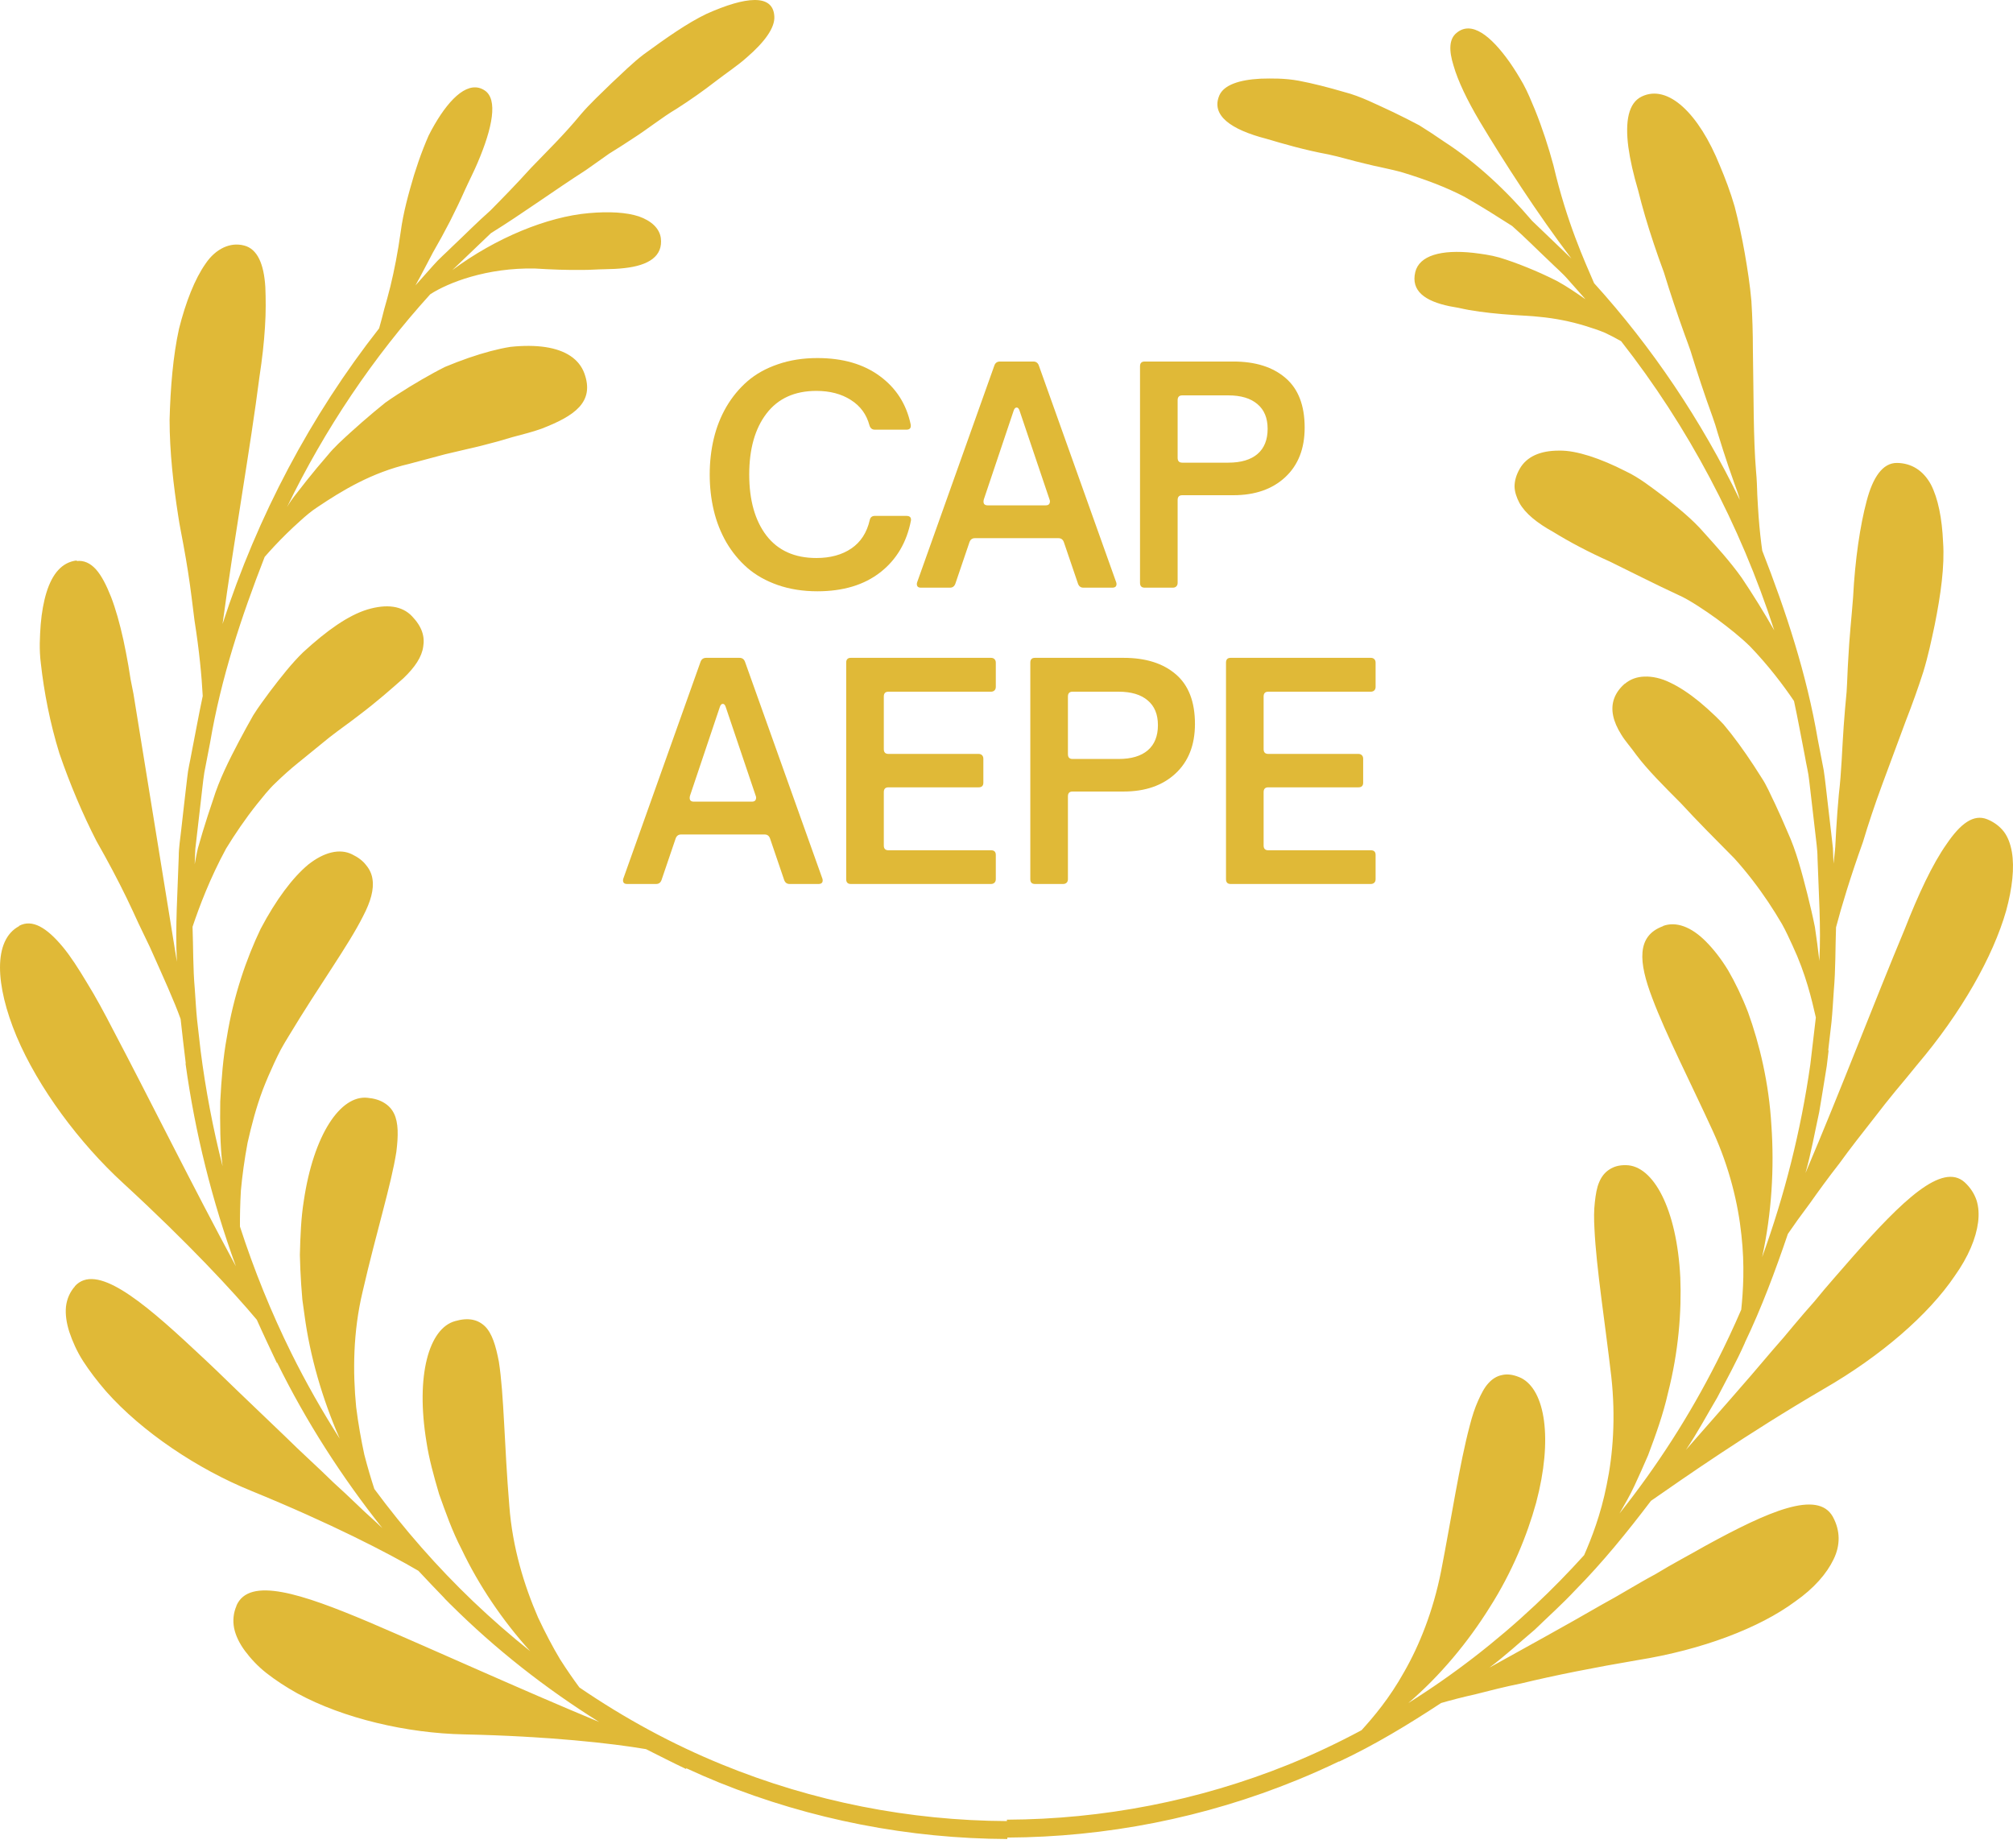 <svg width="134" height="123" viewBox="0 0 134 123" fill="none" xmlns="http://www.w3.org/2000/svg">
<path d="M47.033 0.922C49.641 -0.244 51.465 -0.427 51.545 1.091C51.594 1.849 50.891 2.805 49.714 3.821C49.128 4.349 48.402 4.824 47.625 5.421C46.848 6.024 45.979 6.64 45.036 7.243C44.081 7.805 43.144 8.571 42.114 9.228C41.603 9.567 41.085 9.899 40.555 10.224C40.043 10.583 39.526 10.95 39.002 11.322C36.863 12.697 34.767 14.228 32.678 15.522L30.107 17.982C33.023 15.814 36.462 14.425 39.187 14.188C40.555 14.066 41.701 14.134 42.527 14.405C43.372 14.703 43.896 15.205 43.988 15.835C44.148 17.054 43.18 17.67 41.565 17.846C41.165 17.894 40.721 17.914 40.247 17.921C39.779 17.927 39.303 17.968 38.798 17.968C37.787 17.982 36.696 17.942 35.611 17.874C32.4 17.806 29.817 18.822 28.64 19.588C24.855 23.761 21.625 28.552 19.105 33.756C19.289 33.437 19.505 33.139 19.739 32.847L20.417 31.98C20.873 31.404 21.342 30.848 21.811 30.306C22.26 29.751 22.803 29.27 23.32 28.796C23.844 28.322 24.362 27.868 24.88 27.434C25.139 27.224 25.398 27.014 25.65 26.803C25.915 26.607 26.2 26.431 26.471 26.248C27.019 25.896 27.555 25.564 28.085 25.259C28.615 24.955 29.127 24.669 29.633 24.419C30.169 24.195 30.687 23.999 31.192 23.823C32.197 23.477 33.128 23.226 33.966 23.091C34.847 22.996 35.636 23.003 36.308 23.104C37.651 23.308 38.545 23.897 38.897 24.846C39.599 26.77 38.243 27.692 36.024 28.546C35.457 28.749 34.804 28.912 34.12 29.095C33.461 29.298 32.751 29.494 31.993 29.683C31.216 29.866 30.421 30.056 29.626 30.239C28.831 30.456 28.03 30.666 27.241 30.876C24.745 31.458 22.797 32.638 21.133 33.756C20.707 34.033 20.356 34.338 20.017 34.643C19.678 34.941 19.37 35.24 19.074 35.524C18.495 36.093 18.008 36.622 17.619 37.069C16.066 41.046 14.709 45.152 13.988 49.421L13.601 51.426C13.496 52.097 13.44 52.781 13.354 53.459L13.119 55.492L13.002 56.508L12.959 57.531C13.033 57.165 13.088 56.799 13.181 56.44L13.495 55.363C13.711 54.652 13.94 53.947 14.174 53.263C14.599 51.88 15.259 50.586 15.894 49.373C16.214 48.77 16.534 48.18 16.855 47.618C17.2 47.062 17.594 46.548 17.958 46.047C18.71 45.057 19.413 44.163 20.177 43.418C21.767 41.961 23.173 40.965 24.455 40.572C25.749 40.186 26.767 40.328 27.42 41.013C28.091 41.71 28.289 42.367 28.172 43.045C28.079 43.729 27.623 44.413 26.858 45.145C26.051 45.857 25.114 46.69 23.894 47.611C23.296 48.078 22.6 48.56 21.922 49.089C21.244 49.637 20.535 50.22 19.808 50.809C19.296 51.223 18.808 51.663 18.34 52.117C17.859 52.571 17.496 53.052 17.102 53.533C16.331 54.502 15.647 55.511 15.049 56.487C13.976 58.465 13.267 60.35 12.817 61.691C12.867 63.066 12.843 64.449 12.966 65.824C13.015 66.508 13.051 67.199 13.119 67.883L13.354 69.937C13.685 72.534 14.175 75.104 14.815 77.628C14.644 76.202 14.643 74.742 14.661 73.325C14.741 71.841 14.846 70.404 15.104 69.022C15.548 66.265 16.411 63.792 17.348 61.834C18.383 59.869 19.487 58.412 20.51 57.558C21.576 56.712 22.618 56.467 23.432 56.867C23.851 57.07 24.16 57.308 24.369 57.586C24.597 57.857 24.745 58.168 24.794 58.513C24.905 59.198 24.677 60.018 24.165 60.994C23.191 62.938 21.268 65.561 19.222 68.962C19.043 69.253 18.87 69.544 18.704 69.843C18.55 70.134 18.408 70.432 18.267 70.73C17.989 71.326 17.73 71.929 17.496 72.532C17.046 73.731 16.738 74.924 16.48 76.069C16.27 77.201 16.122 78.278 16.035 79.254C15.983 80.153 15.969 80.963 15.973 81.646C16.912 84.546 18.056 87.367 19.395 90.074C20.369 92.036 21.446 93.935 22.614 95.763C21.451 93.106 20.633 90.271 20.27 87.54C20.22 87.195 20.177 86.856 20.128 86.517C20.097 86.172 20.073 85.833 20.048 85.494C20.005 84.823 19.974 84.166 19.962 83.536C19.993 82.242 20.042 81.056 20.221 79.945C20.874 75.514 22.668 72.891 24.455 73.074C24.911 73.115 25.281 73.23 25.564 73.406C25.86 73.582 26.082 73.82 26.23 74.125C26.526 74.728 26.519 75.595 26.384 76.672C26.045 78.853 25.053 81.998 24.141 85.969C23.494 88.672 23.481 91.334 23.709 93.665C23.851 94.81 24.049 95.88 24.252 96.829C24.477 97.699 24.708 98.468 24.919 99.113C26.91 101.808 29.112 104.315 31.494 106.593C32.717 107.758 33.985 108.867 35.296 109.912C33.448 107.867 31.869 105.524 30.73 103.131C30.101 101.925 29.651 100.631 29.231 99.459C28.868 98.226 28.554 97.087 28.388 95.975C27.66 91.551 28.554 88.421 30.292 87.94C31.18 87.683 31.809 87.832 32.283 88.286C32.751 88.747 33.004 89.566 33.207 90.636C33.552 92.825 33.565 96.158 33.904 100.237C34.114 103.029 34.896 105.543 35.815 107.664C36.295 108.687 36.794 109.635 37.281 110.448C37.744 111.174 38.183 111.803 38.57 112.326C41.57 114.374 44.749 116.103 48.062 117.454C54.114 119.931 60.565 121.19 67.028 121.22V121.127C73.414 121.1 79.788 119.873 85.785 117.454C87.435 116.783 89.053 116.018 90.635 115.171C91.431 114.293 92.496 113.043 93.472 111.288C94.483 109.526 95.401 107.243 95.925 104.607C96.621 101.03 97.17 97.398 97.836 94.905C97.996 94.268 98.181 93.712 98.391 93.245C98.6 92.778 98.809 92.364 99.074 92.08C99.333 91.789 99.635 91.599 99.981 91.531C100.313 91.45 100.69 91.49 101.121 91.666L101.266 91.73C102.853 92.543 103.389 95.767 102.255 100.034C101.657 102.202 100.652 104.662 99.167 106.993C97.728 109.299 95.878 111.539 93.748 113.363C96.743 111.485 99.579 109.297 102.2 106.837C103.325 105.781 104.408 104.673 105.451 103.519C105.938 102.406 106.556 100.839 106.952 98.842C107.377 96.809 107.557 94.323 107.261 91.646C106.842 88.022 106.262 84.397 106.139 81.802C106.102 81.144 106.101 80.555 106.163 80.04C106.219 79.518 106.293 79.057 106.453 78.691C106.607 78.319 106.836 78.034 107.138 77.844C107.431 77.65 107.791 77.548 108.241 77.559C110.053 77.58 111.624 80.453 111.853 85.033C111.945 87.296 111.736 89.979 111.033 92.723C110.719 94.119 110.232 95.481 109.708 96.87C109.418 97.547 109.116 98.219 108.802 98.896C108.51 99.538 108.151 100.136 107.805 100.744C110.276 97.639 112.459 94.255 114.281 90.65C114.859 89.513 115.401 88.355 115.91 87.178C116.036 85.951 116.149 84.244 115.921 82.208C115.705 80.135 115.132 77.729 114.028 75.31C112.531 72.044 110.891 68.846 109.991 66.447C109.067 64.028 108.931 62.294 110.706 61.65V61.636C111.569 61.318 112.58 61.684 113.56 62.674C114.053 63.168 114.57 63.818 115.045 64.604C115.501 65.39 115.957 66.326 116.364 67.383C117.122 69.483 117.758 72.091 117.918 74.93C118.113 77.734 117.938 80.776 117.299 83.683C118.798 79.559 119.882 75.253 120.507 70.865L120.876 67.728C120.599 66.516 120.21 64.835 119.329 62.952C119.113 62.484 118.897 62.003 118.626 61.515C118.342 61.028 118.035 60.539 117.708 60.045C117.049 59.062 116.303 58.08 115.452 57.138C114.207 55.885 112.968 54.638 111.896 53.472C110.743 52.314 109.676 51.25 108.937 50.267C108.585 49.766 108.179 49.326 107.92 48.892C107.649 48.459 107.464 48.038 107.384 47.645C107.217 46.853 107.458 46.121 108.154 45.511L108.16 45.518C108.518 45.214 108.961 45.05 109.473 45.037C109.99 45.017 110.582 45.145 111.174 45.436C111.778 45.721 112.431 46.148 113.128 46.718C113.473 47.002 113.825 47.32 114.188 47.666C114.367 47.842 114.552 48.025 114.73 48.215C114.891 48.418 115.058 48.621 115.23 48.831C115.896 49.684 116.574 50.668 117.252 51.752C117.616 52.294 117.849 52.883 118.151 53.486C118.435 54.089 118.713 54.719 118.99 55.37C119.582 56.664 119.94 58.066 120.31 59.51C120.488 60.234 120.667 60.966 120.814 61.712C120.925 62.457 121.024 63.202 121.11 63.961C121.227 61.678 121.061 59.388 120.987 57.104C120.987 56.529 120.888 55.966 120.833 55.397L120.636 53.696L120.438 51.996C120.383 51.427 120.235 50.878 120.143 50.315C119.902 49.102 119.687 47.876 119.422 46.663C118.707 45.606 117.739 44.325 116.506 43.038C115.865 42.408 115.094 41.798 114.293 41.202C113.892 40.911 113.467 40.619 113.036 40.342C112.599 40.064 112.161 39.793 111.649 39.569C110.084 38.844 108.597 38.079 107.18 37.388C105.707 36.73 104.45 36.059 103.408 35.416C102.317 34.813 101.528 34.176 101.14 33.471C100.955 33.112 100.832 32.76 100.819 32.394C100.819 32.022 100.923 31.621 101.17 31.194C101.632 30.395 102.526 29.995 103.771 29.995C104.406 29.981 105.072 30.124 105.812 30.354C106.551 30.591 107.359 30.93 108.222 31.371C109.115 31.791 109.911 32.421 110.805 33.092C111.674 33.783 112.635 34.535 113.442 35.469C114.268 36.391 115.163 37.367 115.939 38.458C116.685 39.569 117.412 40.741 118.108 41.961C115.834 34.921 112.352 28.369 107.914 22.712C107.594 22.529 107.236 22.339 106.848 22.156C106.447 21.987 106.003 21.837 105.534 21.695C104.603 21.41 103.556 21.187 102.428 21.086C101.91 21.025 101.349 21.011 100.812 20.971C100.27 20.937 99.74 20.889 99.228 20.835C98.717 20.78 98.23 20.713 97.774 20.632C97.546 20.591 97.324 20.543 97.114 20.496C96.899 20.455 96.683 20.415 96.48 20.381C94.865 20.042 93.909 19.371 94.211 18.111C94.476 17.014 95.925 16.594 98.082 16.831C98.618 16.899 99.217 16.973 99.809 17.142C100.394 17.319 101.017 17.542 101.651 17.8C102.292 18.057 102.952 18.355 103.624 18.694C104.277 19.046 104.9 19.479 105.541 19.92L104.388 18.619C104.012 18.179 103.568 17.812 103.161 17.406C102.323 16.62 101.516 15.794 100.659 15.042C99.766 14.473 98.686 13.782 97.484 13.097C96.252 12.454 94.827 11.925 93.379 11.484C92.535 11.24 91.653 11.098 90.827 10.882C89.989 10.692 89.207 10.441 88.424 10.278C86.846 9.987 85.458 9.581 84.287 9.235C81.933 8.625 80.589 7.676 81.175 6.335C81.477 5.671 82.451 5.312 83.918 5.237C84.645 5.217 85.52 5.203 86.451 5.373C87.376 5.549 88.393 5.806 89.478 6.125C90.575 6.403 91.641 6.959 92.775 7.48C93.336 7.751 93.903 8.036 94.477 8.341C95.025 8.679 95.574 9.045 96.116 9.418C98.335 10.847 100.332 12.758 101.99 14.703L104.604 17.21C102.335 14.215 100.129 10.8 98.483 8.05C97.67 6.674 97.053 5.4 96.757 4.363C96.443 3.36 96.455 2.602 96.954 2.195C97.959 1.348 99.247 2.385 100.492 4.139C100.8 4.58 101.103 5.068 101.398 5.59C101.688 6.118 101.935 6.721 102.182 7.317C102.669 8.523 103.082 9.791 103.408 11.004C104.302 14.825 105.498 17.413 106.114 18.849C109.966 23.098 113.251 27.976 115.815 33.274C115.717 32.902 115.588 32.536 115.452 32.178L115.07 31.086C114.824 30.354 114.583 29.609 114.354 28.857C114.145 28.092 113.862 27.38 113.609 26.648C113.357 25.916 113.11 25.185 112.876 24.446C112.759 24.073 112.647 23.707 112.53 23.342C112.413 22.983 112.272 22.637 112.148 22.285C111.896 21.58 111.649 20.882 111.421 20.191C111.187 19.5 110.971 18.809 110.762 18.132C110.521 17.488 110.299 16.851 110.09 16.227C109.671 14.981 109.319 13.781 109.048 12.677C108.734 11.62 108.512 10.644 108.395 9.791C108.173 8.083 108.395 6.851 109.288 6.424C111.039 5.583 113.091 7.562 114.484 11.017C114.842 11.864 115.187 12.772 115.471 13.748C115.73 14.75 115.958 15.794 116.143 16.85C116.327 17.914 116.493 18.965 116.586 20.042C116.654 21.139 116.685 22.217 116.685 23.261C116.74 26.357 116.71 29.155 116.895 31.371C116.95 31.919 116.962 32.468 116.98 32.976C117.005 33.484 117.037 33.966 117.067 34.406C117.135 35.294 117.221 36.046 117.308 36.656C118.892 40.708 120.266 44.881 121.006 49.231L121.4 51.27C121.505 51.955 121.567 52.646 121.653 53.337L121.894 55.41L122.011 56.447L122.054 57.49C122.091 57.111 122.146 56.725 122.171 56.346L122.232 55.2C122.276 54.434 122.337 53.669 122.405 52.896C122.59 51.345 122.621 49.827 122.731 48.316C122.787 47.557 122.849 46.806 122.923 46.06C122.972 45.322 122.984 44.604 123.033 43.886C123.101 42.463 123.256 41.066 123.354 39.779C123.484 37.232 123.829 34.955 124.254 33.363C124.667 31.778 125.321 30.802 126.282 30.815C127.25 30.829 128.027 31.323 128.532 32.245C129.013 33.173 129.278 34.508 129.346 36.1C129.457 37.679 129.191 39.589 128.784 41.615C128.568 42.631 128.353 43.662 128.026 44.732C127.681 45.803 127.292 46.893 126.867 47.977C126.319 49.454 125.795 50.877 125.29 52.232C124.791 53.587 124.365 54.862 124.014 56.041C123.169 58.398 122.577 60.364 122.22 61.725C122.17 63.128 122.195 64.53 122.072 65.932C122.023 66.63 121.986 67.335 121.918 68.033L121.698 69.933C121.707 69.925 121.718 69.918 121.727 69.91L121.604 70.946L121.438 71.976C121.32 72.66 121.222 73.345 121.099 74.029C120.803 75.384 120.562 76.746 120.186 78.081C122.534 72.566 124.809 66.59 126.781 61.874C127.7 59.529 128.637 57.517 129.586 56.175C130.498 54.834 131.367 54.164 132.285 54.536C132.747 54.726 133.118 55.004 133.401 55.37C133.672 55.736 133.832 56.189 133.925 56.711C134.104 57.761 133.956 59.11 133.543 60.628C132.674 63.67 130.559 67.417 127.613 70.885C127.373 71.183 127.133 71.475 126.893 71.766C126.652 72.058 126.405 72.349 126.171 72.633C125.702 73.203 125.252 73.772 124.833 74.321C123.97 75.418 123.151 76.462 122.448 77.437C121.696 78.399 121.049 79.294 120.488 80.087C119.897 80.873 119.403 81.564 119.015 82.133C118.175 84.602 117.267 87.047 116.148 89.379C116.151 89.378 116.153 89.378 116.155 89.377C115.601 90.63 114.941 91.816 114.312 93.028C113.622 94.193 112.98 95.399 112.229 96.51C114.145 94.315 116.149 92.073 118.017 89.85C118.257 89.579 118.497 89.302 118.731 89.031C118.96 88.753 119.188 88.482 119.416 88.211C119.872 87.669 120.328 87.134 120.79 86.619C121.647 85.555 122.547 84.572 123.354 83.631C126.621 79.924 129.284 77.35 130.782 78.698C131.158 79.043 131.417 79.443 131.571 79.89C131.713 80.338 131.744 80.826 131.676 81.361C131.54 82.425 131.028 83.658 130.122 84.931C128.384 87.506 125.215 90.257 121.406 92.452C116.247 95.467 112.124 98.36 109.898 99.905C108.325 101.981 106.68 104.005 104.875 105.835C104.01 106.762 103.074 107.598 102.169 108.476C101.164 109.323 100.196 110.224 99.148 111.004C101.62 109.628 104.179 108.232 106.613 106.823C107.858 106.152 109.017 105.414 110.2 104.784C111.328 104.093 112.481 103.496 113.517 102.9C117.72 100.596 121.006 99.154 122.011 100.969C122.51 101.891 122.516 102.86 122.054 103.802C121.598 104.75 120.753 105.725 119.514 106.593C117.104 108.381 113.288 109.818 109.029 110.503C106.151 110.991 103.494 111.518 101.281 112.053C100.147 112.284 99.136 112.542 98.242 112.772C97.336 112.975 96.559 113.178 95.931 113.361C93.743 114.797 91.499 116.16 89.15 117.258C89.145 117.255 89.14 117.251 89.135 117.248C88.218 117.688 87.291 118.102 86.353 118.484C80.19 121.008 73.622 122.288 67.054 122.318V122.414C60.532 122.387 54.011 121.133 47.884 118.66C47.139 118.357 46.4 118.035 45.668 117.697C45.673 117.718 45.678 117.739 45.683 117.76C44.783 117.333 43.896 116.879 43.002 116.431C40.727 116.045 36.548 115.571 30.89 115.449C27.105 115.374 22.864 114.392 19.795 112.719C19.037 112.298 18.346 111.844 17.748 111.377C17.15 110.909 16.682 110.394 16.306 109.892C15.936 109.391 15.69 108.883 15.585 108.382C15.486 107.874 15.536 107.365 15.745 106.885L15.739 106.878C16.59 104.926 20.072 106.078 24.56 107.975C29.072 109.906 34.625 112.44 39.883 114.622C36.343 112.407 32.996 109.792 29.977 106.785C29.977 106.786 29.978 106.788 29.977 106.79C29.938 106.749 29.898 106.708 29.858 106.667C29.769 106.577 29.678 106.487 29.589 106.396C29.59 106.393 29.589 106.39 29.59 106.387C29.007 105.785 28.426 105.176 27.852 104.56C25.817 103.368 22.02 101.402 16.713 99.234C13.163 97.791 9.452 95.318 7.061 92.615C6.475 91.937 5.958 91.26 5.532 90.602C5.113 89.945 4.823 89.281 4.619 88.672C4.422 88.062 4.342 87.492 4.392 86.977C4.453 86.463 4.65 86.002 4.995 85.616H4.983C6.376 84.085 9.316 86.449 12.977 89.878C13.902 90.731 14.87 91.66 15.868 92.635C16.867 93.591 17.909 94.593 18.981 95.616C20.017 96.646 21.139 97.642 22.199 98.685C22.754 99.187 23.296 99.696 23.832 100.211C24.356 100.732 24.929 101.207 25.453 101.721C22.769 98.335 20.389 94.654 18.445 90.697C18.441 90.708 18.437 90.72 18.433 90.731C17.983 89.776 17.527 88.82 17.096 87.851C15.536 85.988 12.54 82.749 8.201 78.758C5.292 76.096 2.543 72.404 1.101 68.982C-0.323 65.567 -0.465 62.58 1.267 61.651V61.631C2.148 61.156 3.116 61.752 4.176 63.026C4.706 63.663 5.224 64.476 5.785 65.411C6.365 66.346 6.938 67.41 7.529 68.555C9.958 73.163 12.83 78.976 15.702 84.288C14.124 79.951 12.985 75.412 12.35 70.791C12.355 70.786 12.36 70.781 12.365 70.776C12.239 69.797 12.136 68.814 12.023 67.83C11.61 66.665 10.869 65.038 9.976 63.04C9.735 62.538 9.483 62.016 9.224 61.474C8.977 60.932 8.712 60.363 8.429 59.773C7.856 58.594 7.19 57.334 6.426 55.993C5.507 54.204 4.657 52.198 3.954 50.152C3.325 48.12 2.93 46.053 2.721 44.176C2.597 43.228 2.654 42.367 2.709 41.561C2.777 40.762 2.906 40.043 3.097 39.426C3.479 38.2 4.121 37.415 5.119 37.306L5.101 37.346C5.587 37.286 6.019 37.489 6.389 37.902C6.758 38.315 7.073 38.932 7.394 39.738C7.702 40.538 7.973 41.507 8.213 42.591C8.33 43.133 8.441 43.709 8.546 44.305C8.595 44.603 8.644 44.908 8.693 45.219C8.755 45.538 8.823 45.856 8.885 46.188C9.705 51.236 10.758 57.741 11.775 64.015C11.658 61.678 11.825 59.347 11.899 57.01C11.899 56.427 11.998 55.844 12.06 55.268L12.257 53.527L12.46 51.785C12.515 51.202 12.663 50.64 12.762 50.064C13.008 48.824 13.23 47.571 13.495 46.331C13.427 45.023 13.268 43.329 12.947 41.297C12.818 40.294 12.7 39.224 12.516 38.058C12.423 37.476 12.324 36.872 12.207 36.249C12.096 35.626 11.955 34.975 11.862 34.332C11.548 32.319 11.289 30.09 11.289 27.942C11.345 25.821 11.517 23.694 11.918 21.878C12.368 20.096 12.966 18.572 13.681 17.555C14.026 17.041 14.444 16.682 14.882 16.478C15.319 16.275 15.776 16.221 16.251 16.343C17.145 16.573 17.57 17.59 17.662 19.107C17.693 19.852 17.706 20.774 17.638 21.783C17.576 22.793 17.452 23.904 17.273 25.069C16.663 29.839 15.597 35.761 14.815 41.534C17.144 34.339 20.701 27.638 25.237 21.858C25.348 21.465 25.466 21.031 25.583 20.556C25.712 20.096 25.854 19.615 25.983 19.08C26.242 18.016 26.483 16.803 26.674 15.428C26.846 14.14 27.192 12.901 27.561 11.654C27.753 11.037 27.962 10.434 28.184 9.865C28.294 9.581 28.412 9.303 28.529 9.032C28.653 8.775 28.788 8.537 28.924 8.3C30.002 6.443 31.229 5.339 32.258 6.016C33.158 6.599 32.794 8.489 31.796 10.827C31.549 11.416 31.241 12.006 30.939 12.67C30.644 13.341 30.31 14.025 29.959 14.723C29.602 15.414 29.219 16.119 28.818 16.81C28.43 17.528 28.061 18.281 27.654 18.999L28.837 17.671C29.225 17.224 29.676 16.844 30.089 16.43C30.946 15.624 31.771 14.784 32.647 14.011C33.417 13.232 34.354 12.277 35.358 11.166C36.388 10.095 37.547 8.97 38.65 7.629C39.297 6.87 40.019 6.213 40.715 5.529C41.424 4.872 42.12 4.173 42.853 3.618C44.327 2.541 45.745 1.538 47.033 0.922Z" fill="#E0B937"/>
<path d="M54.41 39.359C53.453 39.359 52.577 39.221 51.781 38.945C50.991 38.669 50.317 38.29 49.758 37.808C49.206 37.327 48.737 36.758 48.352 36.103C47.973 35.442 47.694 34.733 47.514 33.975C47.334 33.217 47.244 32.421 47.244 31.587C47.244 30.752 47.334 29.956 47.514 29.198C47.694 28.44 47.973 27.734 48.352 27.079C48.737 26.424 49.206 25.856 49.758 25.375C50.317 24.893 50.991 24.517 51.781 24.248C52.577 23.971 53.453 23.834 54.41 23.834C56.099 23.834 57.485 24.235 58.57 25.037C59.656 25.834 60.339 26.906 60.622 28.254C60.66 28.485 60.567 28.601 60.343 28.601H58.233C58.054 28.601 57.935 28.505 57.877 28.312C57.684 27.586 57.273 27.025 56.644 26.627C56.015 26.222 55.248 26.02 54.342 26.02C52.898 26.02 51.79 26.524 51.02 27.532C50.256 28.533 49.874 29.885 49.874 31.587C49.874 33.294 50.256 34.649 51.02 35.651C51.79 36.646 52.898 37.144 54.342 37.144C55.273 37.144 56.05 36.932 56.673 36.508C57.296 36.084 57.704 35.455 57.896 34.62C57.935 34.434 58.047 34.341 58.233 34.341H60.343C60.561 34.341 60.66 34.441 60.641 34.639C60.359 36.103 59.678 37.256 58.599 38.097C57.521 38.938 56.124 39.359 54.41 39.359Z" fill="#E0B937"/>
<path d="M61.301 39.118C61.122 39.118 61.032 39.038 61.032 38.877C61.032 38.839 61.038 38.8 61.051 38.762L66.194 24.325C66.258 24.151 66.383 24.065 66.57 24.065H68.785C68.965 24.065 69.087 24.151 69.151 24.325L74.303 38.762C74.316 38.8 74.323 38.839 74.323 38.877C74.323 39.038 74.23 39.118 74.043 39.118H72.117C71.944 39.118 71.825 39.031 71.761 38.858L70.817 36.084C70.753 35.911 70.634 35.824 70.46 35.824H64.894C64.72 35.824 64.602 35.911 64.537 36.084L63.594 38.858C63.529 39.031 63.411 39.118 63.237 39.118H61.301ZM65.741 33.638H69.613C69.741 33.638 69.825 33.596 69.863 33.513C69.902 33.423 69.902 33.333 69.863 33.243L67.87 27.339C67.825 27.198 67.761 27.127 67.677 27.127C67.587 27.127 67.52 27.198 67.475 27.339L65.491 33.243C65.459 33.359 65.462 33.455 65.501 33.532C65.546 33.603 65.626 33.638 65.741 33.638Z" fill="#E0B937"/>
<path d="M76.196 39.118C75.991 39.118 75.888 39.012 75.888 38.8V24.383C75.888 24.171 75.991 24.065 76.196 24.065H82.1C83.571 24.065 84.73 24.431 85.577 25.163C86.425 25.888 86.848 26.989 86.848 28.466C86.848 29.866 86.415 30.967 85.548 31.77C84.688 32.566 83.538 32.964 82.1 32.964H78.701C78.495 32.964 78.392 33.07 78.392 33.282V38.8C78.392 38.896 78.363 38.974 78.306 39.031C78.248 39.089 78.171 39.118 78.075 39.118H76.196ZM78.701 30.797H81.763C82.611 30.797 83.259 30.604 83.709 30.219C84.158 29.834 84.383 29.275 84.383 28.543C84.383 27.824 84.155 27.275 83.699 26.896C83.249 26.511 82.604 26.318 81.763 26.318H78.701C78.495 26.318 78.392 26.424 78.392 26.636V30.479C78.392 30.691 78.495 30.797 78.701 30.797Z" fill="#E0B937"/>
<path d="M41.742 58.842C41.562 58.842 41.473 58.762 41.473 58.602C41.473 58.563 41.479 58.525 41.492 58.486L46.635 44.049C46.699 43.876 46.824 43.789 47.011 43.789H49.226C49.405 43.789 49.527 43.876 49.592 44.049L54.744 58.486C54.757 58.525 54.764 58.563 54.764 58.602C54.764 58.762 54.67 58.842 54.484 58.842H52.558C52.385 58.842 52.266 58.756 52.202 58.582L51.258 55.809C51.194 55.635 51.075 55.548 50.901 55.548H45.335C45.161 55.548 45.043 55.635 44.978 55.809L44.035 58.582C43.97 58.756 43.852 58.842 43.678 58.842H41.742ZM46.182 53.362H50.054C50.182 53.362 50.266 53.321 50.304 53.237C50.343 53.147 50.343 53.057 50.304 52.967L48.311 47.064C48.266 46.922 48.202 46.852 48.118 46.852C48.028 46.852 47.961 46.922 47.916 47.064L45.932 52.967C45.9 53.083 45.903 53.179 45.941 53.256C45.986 53.327 46.067 53.362 46.182 53.362Z" fill="#E0B937"/>
<path d="M56.637 58.842C56.432 58.842 56.329 58.736 56.329 58.525V44.107C56.329 43.895 56.432 43.789 56.637 43.789H65.97C66.066 43.789 66.143 43.818 66.201 43.876C66.259 43.934 66.288 44.011 66.288 44.107V45.725C66.288 45.821 66.259 45.898 66.201 45.956C66.143 46.014 66.066 46.043 65.97 46.043H59.141C58.936 46.043 58.833 46.149 58.833 46.361V49.866C58.833 50.078 58.936 50.184 59.141 50.184H65.141C65.238 50.184 65.315 50.213 65.373 50.271C65.43 50.328 65.459 50.406 65.459 50.502V52.101C65.459 52.306 65.353 52.409 65.141 52.409H59.141C58.936 52.409 58.833 52.515 58.833 52.727V56.281C58.833 56.492 58.936 56.598 59.141 56.598H65.97C66.182 56.598 66.288 56.701 66.288 56.907V58.525C66.288 58.621 66.259 58.698 66.201 58.756C66.143 58.813 66.066 58.842 65.97 58.842H56.637Z" fill="#E0B937"/>
<path d="M68.893 58.842C68.688 58.842 68.585 58.736 68.585 58.525V44.107C68.585 43.895 68.688 43.789 68.893 43.789H74.797C76.267 43.789 77.427 44.155 78.274 44.887C79.121 45.612 79.545 46.714 79.545 48.19C79.545 49.59 79.112 50.691 78.245 51.494C77.385 52.29 76.235 52.688 74.797 52.688H71.397C71.192 52.688 71.089 52.794 71.089 53.006V58.525C71.089 58.621 71.06 58.698 71.003 58.756C70.945 58.813 70.868 58.842 70.771 58.842H68.893ZM71.397 50.521H74.46C75.308 50.521 75.956 50.328 76.406 49.943C76.855 49.558 77.08 48.999 77.08 48.267C77.08 47.548 76.852 46.999 76.396 46.62C75.947 46.235 75.301 46.043 74.46 46.043H71.397C71.192 46.043 71.089 46.149 71.089 46.361V50.203C71.089 50.415 71.192 50.521 71.397 50.521Z" fill="#E0B937"/>
<path d="M81.92 58.842C81.715 58.842 81.612 58.736 81.612 58.525V44.107C81.612 43.895 81.715 43.789 81.92 43.789H91.252C91.349 43.789 91.426 43.818 91.484 43.876C91.541 43.934 91.57 44.011 91.57 44.107V45.725C91.57 45.821 91.541 45.898 91.484 45.956C91.426 46.014 91.349 46.043 91.252 46.043H84.424C84.219 46.043 84.116 46.149 84.116 46.361V49.866C84.116 50.078 84.219 50.184 84.424 50.184H90.424C90.52 50.184 90.597 50.213 90.655 50.271C90.713 50.328 90.742 50.406 90.742 50.502V52.101C90.742 52.306 90.636 52.409 90.424 52.409H84.424C84.219 52.409 84.116 52.515 84.116 52.727V56.281C84.116 56.492 84.219 56.598 84.424 56.598H91.252C91.464 56.598 91.57 56.701 91.57 56.907V58.525C91.57 58.621 91.541 58.698 91.484 58.756C91.426 58.813 91.349 58.842 91.252 58.842H81.92Z" fill="#E0B937"/>
</svg>
